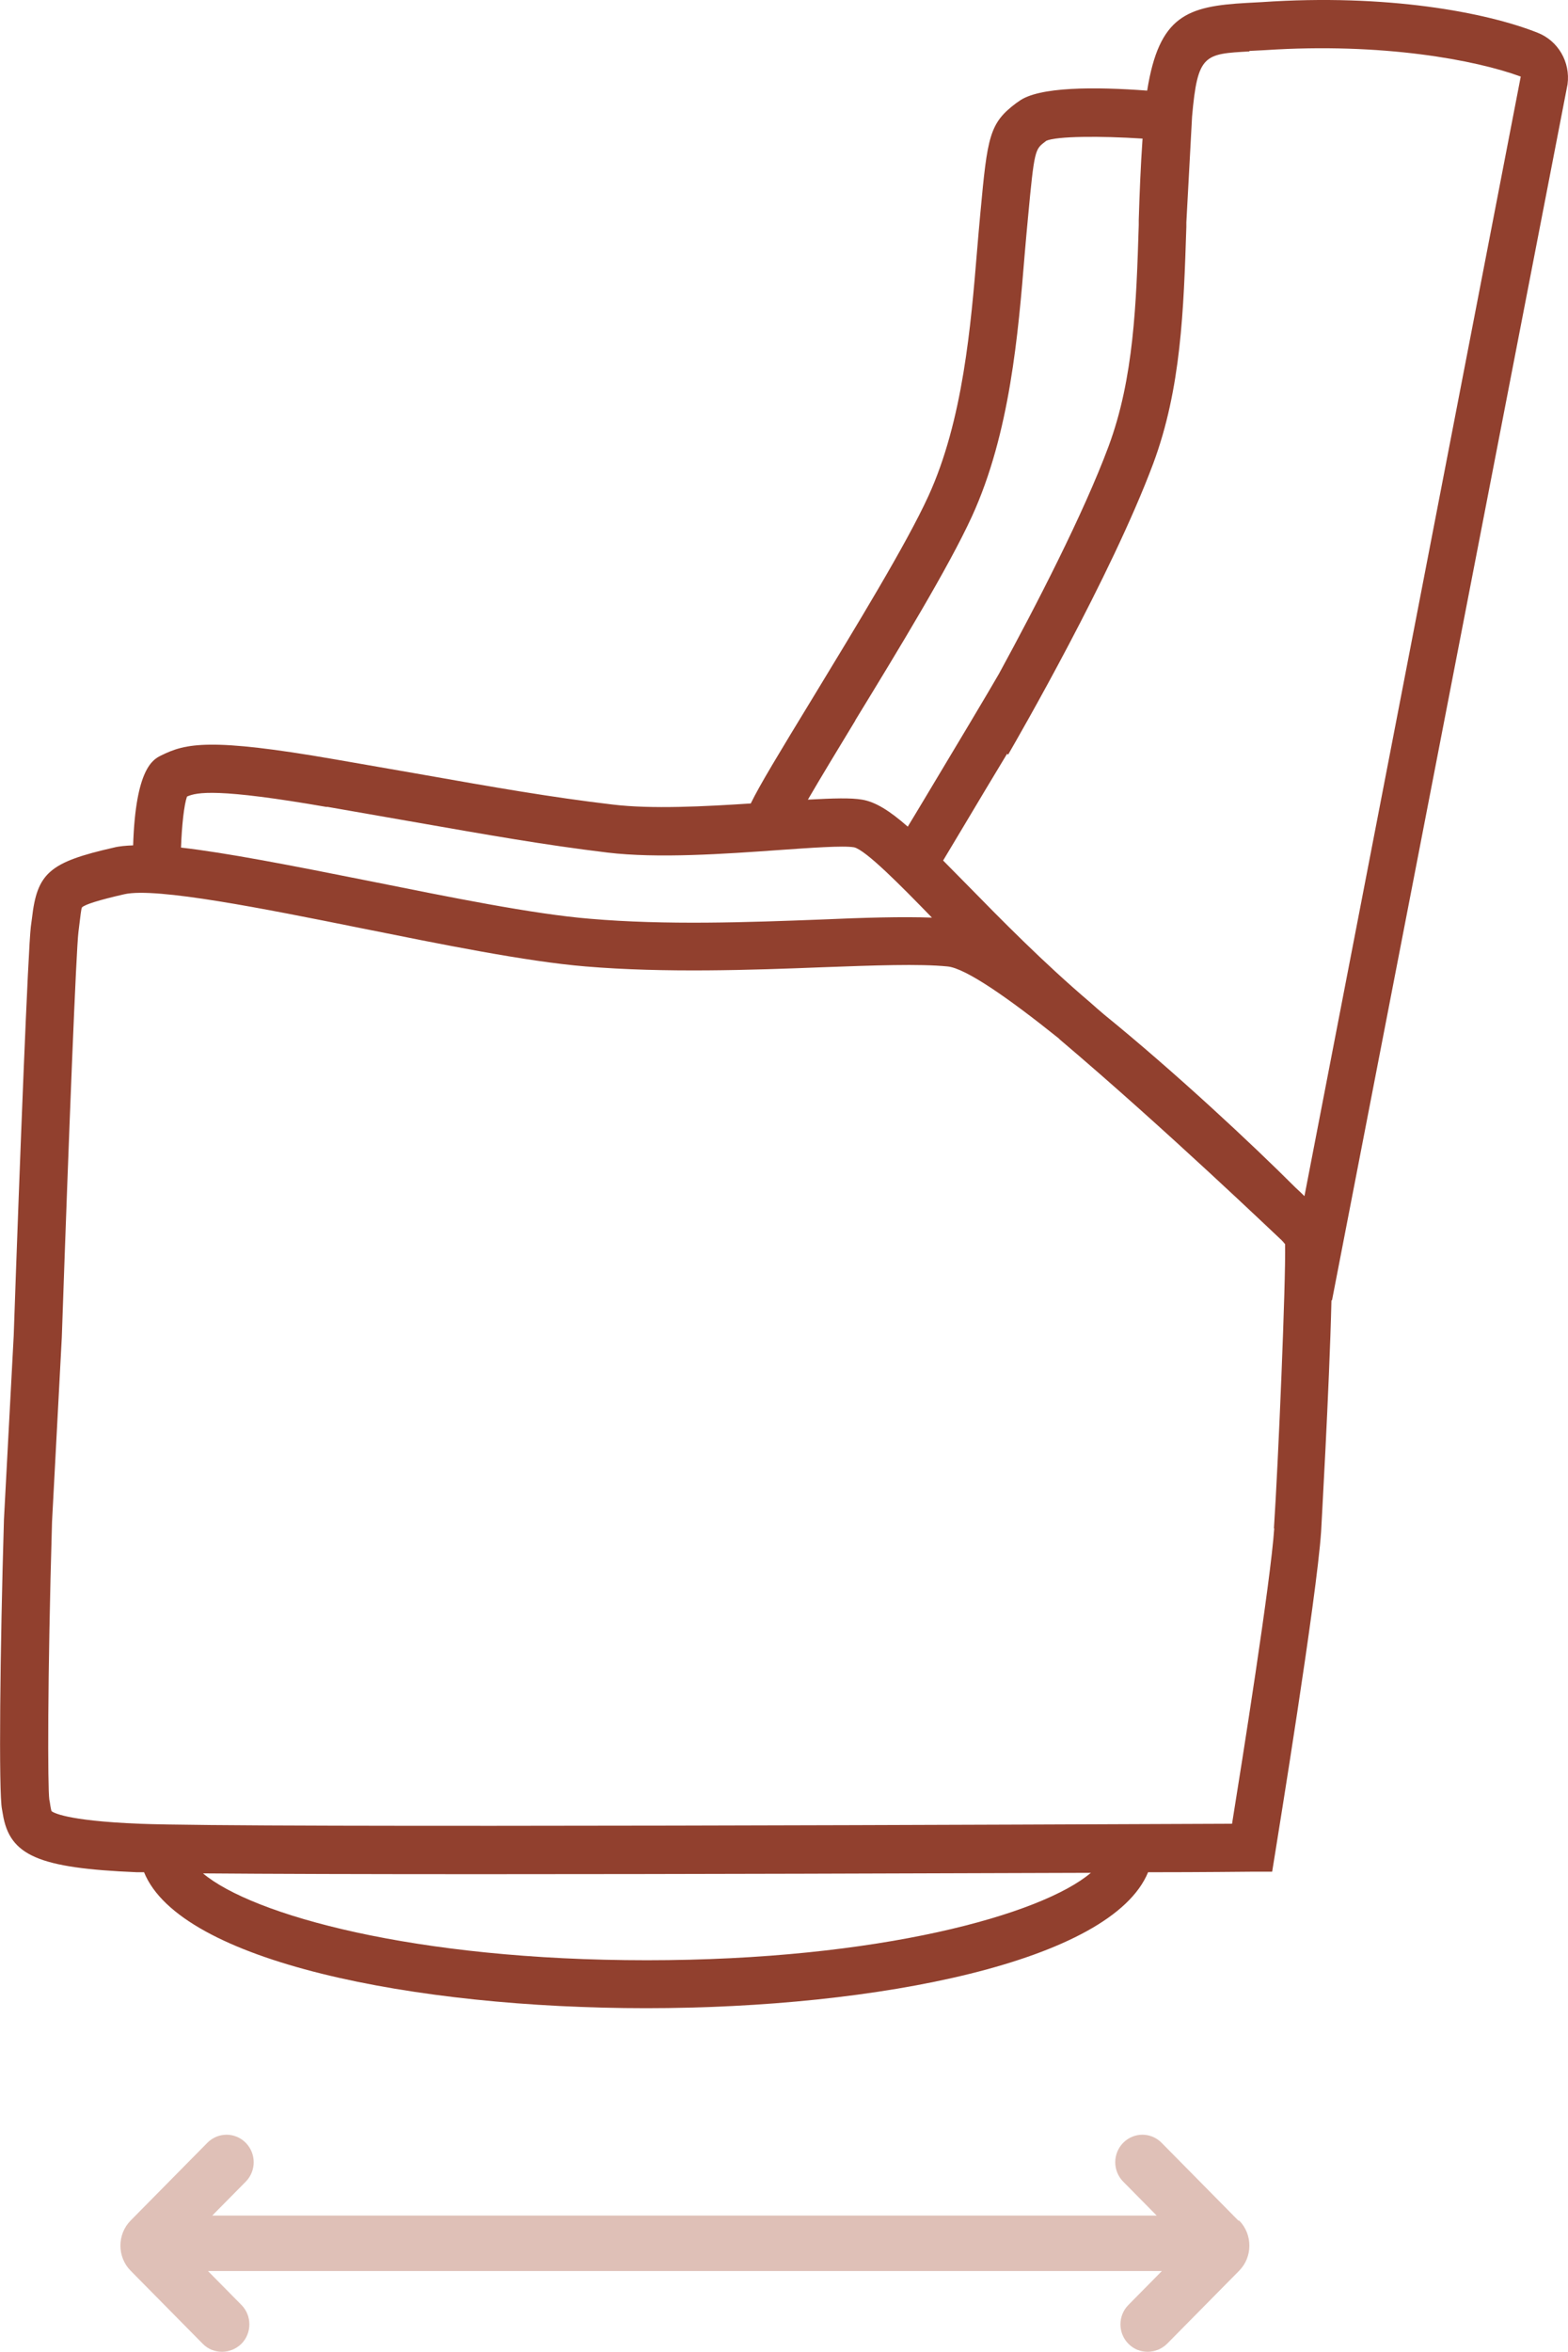 <?xml version="1.0" encoding="UTF-8"?>
<svg xmlns="http://www.w3.org/2000/svg" version="1.1" viewBox="0 0 482.51 723.51">
  <defs>
    <style>
      .cls-1 {
        fill: #91402e;
      }

      .cls-2 {
        fill: #dfc0b7;
      }
    </style>
  </defs>
  <!-- Generator: Adobe Illustrator 28.7.2, SVG Export Plug-In . SVG Version: 1.2.0 Build 154)  -->
  <g>
    <g id="Layer_1">
      <g>
        <path class="cls-1" d="M482.37,25.93c.92-6.87-2.93-13.4-9.21-15.86-15.82-6.28-46.39-12.05-84.82-9.42l-4.69.25c-18.34,1.02-26.96,3.9-30.64,26.98-15.91-1.19-33.49-1.27-39.52,3.31l-.75.51c-8.29,6.19-8.88,10.27-11.05,33.76-.33,3.56-.67,7.38-1,11.37-1.93,23.41-4.35,52.51-14.99,75.76-6.78,14.85-22.52,40.55-35.08,61.25-11.22,18.41-16.91,27.82-19.59,33.34-14.32.93-30.48,1.78-42.45.34-19.34-2.29-35.75-5.18-60.7-9.59l-24.87-4.33c-38.52-6.7-45.88-4.92-53.42-1.19-2.43,1.19-7.87,3.9-8.62,27.66-2.26.09-4.27.25-5.94.68-19.84,4.5-23.61,7.81-25.2,21.8l-.34,2.54c-.84,7.04-3.35,70.24-5.27,125.81l-3.01,56.67v.17c-1.17,38.85-1.67,83.9-.59,88.9.08.51.17.93.25,1.44,2.09,12.81,10.97,16.63,41.28,17.9h2.18c11.14,27.49,83.14,41.82,154.48,41.82s143.17-14.34,154.48-41.82c17.92,0,29.72-.17,31.98-.17h6.2l1-6.19c.5-3.22,12.73-78.13,14.07-98.49,0-.59,2.51-43.43,3.18-71.09h.17L482.37,25.93ZM384.41,15.67l4.94-.25c36-2.38,64.81,3.05,78.62,8.14l-66.56,344.42c-.75-.76-1.67-1.61-2.76-2.63-13.4-13.4-36.92-35.38-58.94-53.28-1.42-1.19-2.85-2.46-4.19-3.65-14.57-12.39-27.46-25.54-37.85-36.14-2.76-2.8-5.19-5.26-7.45-7.55,1.67-2.8,3.93-6.53,6.45-10.77,4.27-7.21,9.04-15.1,13.23-22.06l.33.25c3.18-5.51,31.65-54.8,44.63-89.5,8.62-23.16,9.38-47.34,10.21-72.87v-1.36l1.76-32.58c1.68-19.17,3.77-19.26,17.67-20.02l-.08-.17ZM263.17,221.64c13.48-22.06,28.72-47.08,35.92-62.78,11.72-25.62,14.23-56.16,16.24-80.76.34-3.9.67-7.72,1.01-11.2,1.93-20.78,2.18-20.95,5.19-23.24l.42-.34c3.18-1.44,16.66-1.53,29.64-.68-.59,8.48-.92,16.88-1.17,25.03v1.53c-.75,24.26-1.51,47.17-9.29,68.12-7.7,20.7-22.27,48.95-33.74,69.99-2.26,3.99-14.82,25.03-23.19,38.94-1.76,2.97-3.43,5.68-4.86,8.06-5.61-4.92-9.96-7.63-14.07-8.31-3.52-.59-8.71-.42-16.66,0,3.94-6.79,9.46-15.86,14.65-24.43l-.08.09ZM100.57,248.19l24.78,4.33c25.2,4.41,41.86,7.38,61.54,9.76,15.49,1.87,36.09.42,52.66-.76,9.8-.68,19.93-1.44,23.28-.85,3.6.85,14.4,11.79,23.95,21.63-9.13-.34-20.85,0-34.24.59-22.36.85-47.64,1.78-71.09-.25-17.5-1.44-42.95-6.62-67.48-11.54-25.03-5-44.29-8.74-58.27-10.35.25-6.79.92-13.06,1.84-15.69,3.01-1.36,9.46-2.63,43.12,3.22l-.08-.08ZM198.95,603.05c-71.34,0-121.24-13.91-136.48-26.72,19.93.17,50.66.25,85.49.25,62.88,0,138.82-.25,187.72-.42-15.07,12.81-65.06,26.89-136.64,26.89h-.08ZM392.11,470.2c-1.09,16.29-9.96,72.11-12.98,90.86-43.62.17-303.51,1.36-336.25,0-22.94-.93-26.71-3.56-27.04-3.9-.08-.25-.25-1.02-.34-1.61-.08-.76-.25-1.53-.33-1.95-.5-3.73-.59-36.39.84-85.43l3.01-56.75c2.26-65.58,4.44-119.19,5.11-124.62l.33-2.71c.25-1.95.5-4.41.75-4.92.92-.93,5.28-2.29,13.06-4.07,9.8-2.21,43.29,4.5,72.76,10.43,24.95,5.01,50.82,10.27,69.16,11.79,24.28,2.04,51.24,1.1,72.84.25,16.08-.59,29.89-1.1,38.52-.25,5.61.51,18.92,9.84,34.16,22.06.08.09.25.17.33.34,32.57,27.57,67.48,61.08,67.82,61.33.59.51,1.26,1.27,1.59,1.7.25,11.37-2.09,67.19-3.43,87.38l.08.08Z"/>
        <path class="cls-2" d="M381.06,683.13l-23.61-23.92c-3.27-3.31-8.54-3.31-11.81,0-3.27,3.31-3.27,8.65,0,11.96l10.3,10.43H65.32l10.3-10.43c3.26-3.31,3.26-8.65,0-11.96-3.27-3.31-8.54-3.31-11.81,0l-23.61,23.92c-4.19,4.24-4.19,11.2,0,15.44l22.19,22.48c1.68,1.7,3.77,2.46,5.95,2.46s4.27-.85,5.95-2.46c3.26-3.31,3.26-8.65,0-11.96l-10.3-10.43h293.55l-10.3,10.43c-3.27,3.31-3.27,8.65,0,11.96,1.68,1.7,3.77,2.46,5.95,2.46s4.27-.85,5.94-2.46l22.19-22.48c4.19-4.24,4.19-11.2,0-15.44h-.25Z"/>
      </g>
    </g>
  </g>
</svg>